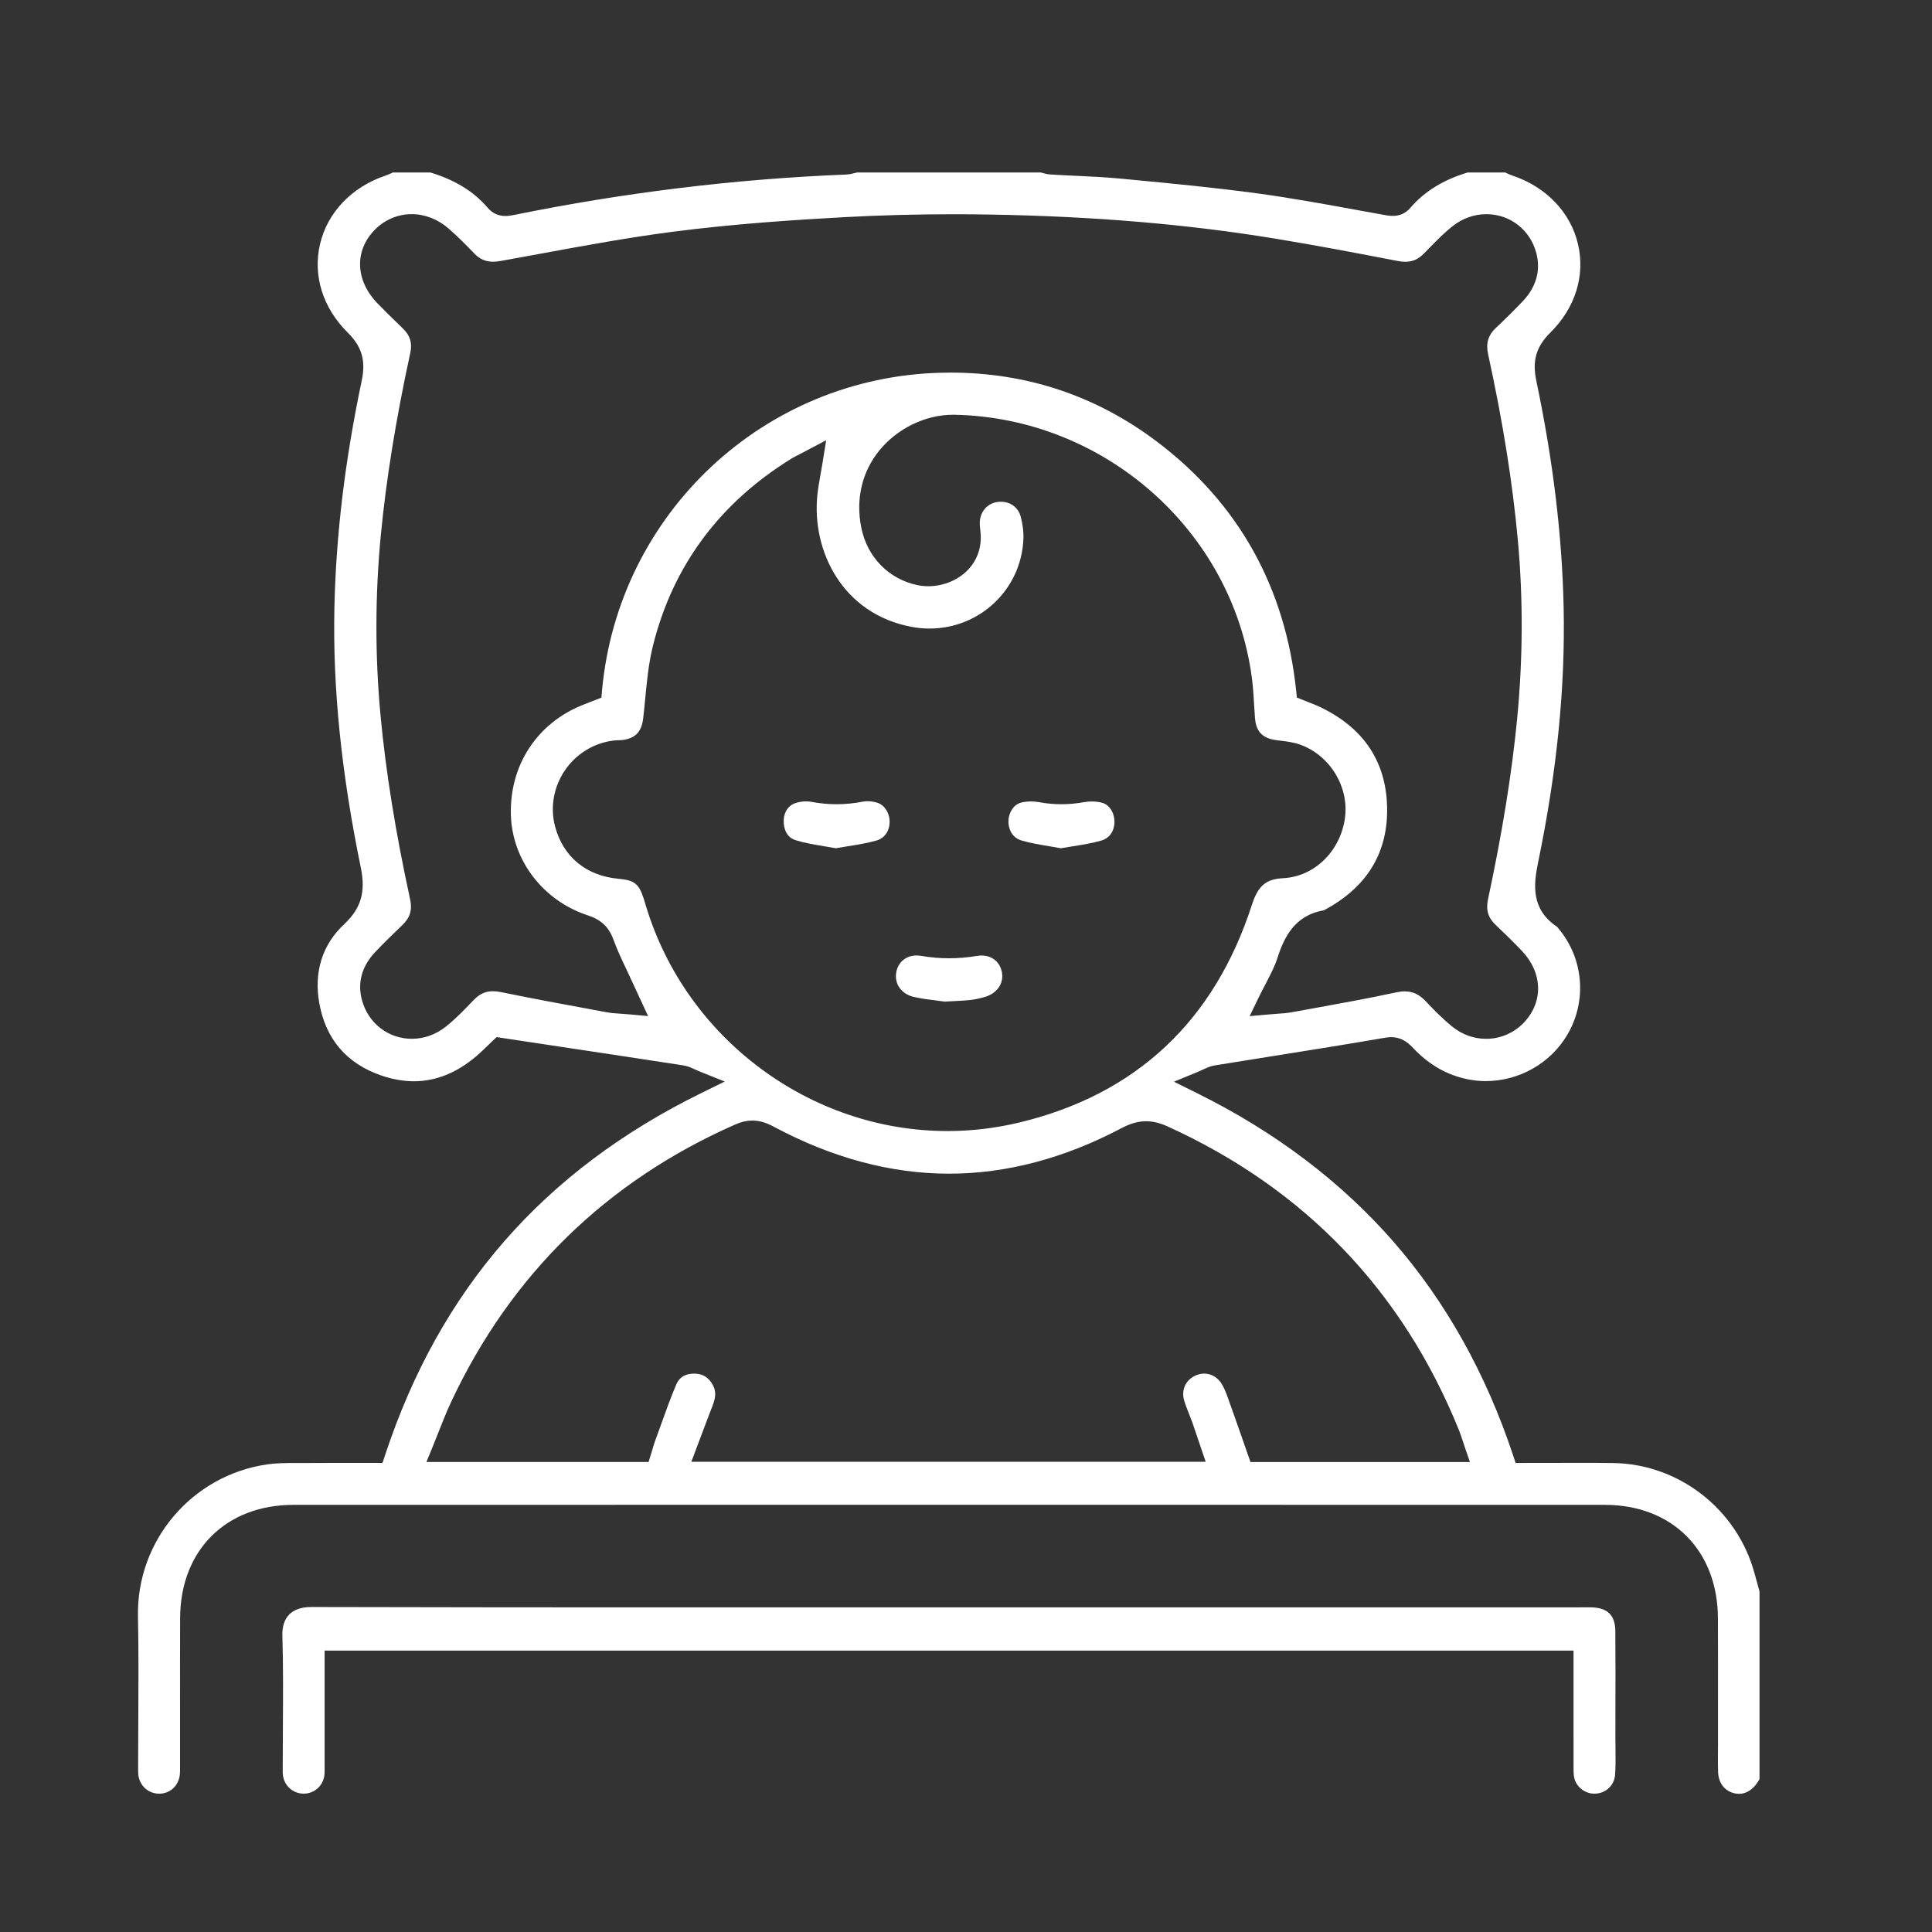 <svg width="56" height="56" viewBox="0 0 56 56" fill="none" xmlns="http://www.w3.org/2000/svg">
<rect x="0" y="0" width="56" height="56" fill="#333333" stroke="none"/>
<g clip-path="url(#clip0_591_2607)">
<path d="M50.405 51.995C50.357 51.995 50.307 51.989 50.259 51.976C49.98 51.903 49.812 51.679 49.8 51.361C49.794 51.183 49.794 51.005 49.796 50.817C49.796 50.739 49.797 50.661 49.797 50.584C49.797 50.19 49.797 49.796 49.797 49.403C49.797 48.571 49.799 47.739 49.795 46.907C49.789 44.941 48.471 43.619 46.517 43.619C40.178 43.618 33.837 43.617 27.498 43.617C21.159 43.617 14.838 43.617 8.506 43.619C6.547 43.619 5.227 44.938 5.221 46.899C5.218 47.833 5.218 48.767 5.219 49.701C5.219 50.163 5.219 50.625 5.219 51.087C5.219 51.118 5.219 51.15 5.219 51.183C5.22 51.27 5.221 51.352 5.214 51.427C5.182 51.756 4.937 51.988 4.618 51.991C4.298 51.991 4.045 51.76 4.009 51.441C4.003 51.379 4.004 51.308 4.004 51.232C4.004 51.206 4.004 51.179 4.004 51.153C4.004 50.707 4.007 50.261 4.009 49.815C4.014 48.849 4.02 47.849 3.999 46.865C3.95 44.659 5.563 42.759 7.75 42.445C8.003 42.409 8.267 42.406 8.516 42.406H8.756C8.808 42.406 8.861 42.406 8.913 42.406C9.168 42.403 9.424 42.403 9.682 42.403C9.87 42.403 10.06 42.403 10.251 42.403C10.447 42.403 10.644 42.403 10.845 42.403H11.087L11.163 42.173C12.754 37.364 15.753 33.931 20.331 31.681L21.007 31.349L20.308 31.069C20.245 31.044 20.191 31.019 20.143 30.997C20.032 30.947 19.927 30.899 19.802 30.88C18.412 30.666 17.046 30.46 15.6 30.243L14.395 30.061L14.276 30.172C14.237 30.209 14.194 30.25 14.149 30.296C14.043 30.398 13.924 30.514 13.799 30.62C13.235 31.099 12.629 31.341 11.998 31.341C11.691 31.341 11.371 31.284 11.046 31.172C10.045 30.825 9.442 30.12 9.255 29.077C9.093 28.173 9.342 27.381 9.977 26.787C10.465 26.33 10.604 25.855 10.458 25.147C9.892 22.394 9.642 19.928 9.693 17.606C9.74 15.498 9.998 13.348 10.485 11.032C10.607 10.451 10.489 10.046 10.076 9.637C9.355 8.92 9.063 7.986 9.277 7.073C9.492 6.156 10.201 5.415 11.175 5.09C11.252 5.064 11.32 5.031 11.381 5.002C11.383 5.002 11.385 5.001 11.387 4.999H12.474C13.191 5.217 13.734 5.551 14.134 6.02C14.271 6.18 14.445 6.261 14.65 6.261C14.743 6.261 14.832 6.245 14.914 6.228C18.099 5.58 21.327 5.187 24.511 5.06C24.616 5.056 24.709 5.033 24.791 5.012C24.81 5.008 24.827 5.003 24.846 4.999H30.167C30.179 5.002 30.191 5.006 30.203 5.009C30.272 5.028 30.358 5.052 30.454 5.058C30.696 5.073 30.937 5.084 31.178 5.095C31.606 5.115 32.049 5.136 32.479 5.177L32.717 5.2C33.951 5.317 35.227 5.439 36.471 5.609C37.434 5.74 38.411 5.919 39.355 6.091C39.622 6.139 39.888 6.188 40.154 6.236C40.217 6.246 40.292 6.258 40.371 6.258C40.575 6.258 40.747 6.179 40.882 6.022C41.29 5.547 41.833 5.213 42.542 4.999H43.629C43.629 4.999 43.633 5.001 43.635 5.002C43.695 5.032 43.764 5.064 43.841 5.09C44.815 5.415 45.525 6.157 45.739 7.075C45.953 7.989 45.661 8.923 44.94 9.638C44.527 10.047 44.409 10.452 44.53 11.033C45.019 13.364 45.277 15.514 45.323 17.608C45.372 19.932 45.129 22.354 44.58 25.012C44.45 25.644 44.375 26.359 45.132 26.863C45.138 26.872 45.146 26.881 45.153 26.889C45.905 27.764 46.013 29.018 45.42 30.009C44.931 30.827 44.028 31.336 43.063 31.336C42.887 31.336 42.711 31.318 42.541 31.283C41.94 31.16 41.425 30.866 40.969 30.386C40.854 30.265 40.661 30.063 40.321 30.063C40.269 30.063 40.212 30.068 40.155 30.078C39.084 30.263 37.991 30.436 36.934 30.605C36.358 30.696 35.782 30.788 35.207 30.882C35.081 30.902 34.978 30.951 34.869 31.002C34.823 31.023 34.771 31.048 34.712 31.072L34.027 31.354L34.691 31.683C36.959 32.805 38.878 34.256 40.395 35.996C41.905 37.728 43.068 39.807 43.855 42.175L43.931 42.404H44.173C44.454 42.404 44.732 42.403 45.007 42.403C45.276 42.402 45.543 42.401 45.809 42.401C46.175 42.401 46.478 42.403 46.762 42.407C48.663 42.434 50.346 43.743 50.852 45.591L51 46.127V51.572C50.98 51.607 50.959 51.64 50.936 51.674C50.794 51.882 50.605 51.996 50.405 51.996V51.995ZM34.908 39.815C35.116 39.815 35.303 39.929 35.42 40.127C35.476 40.223 35.528 40.339 35.583 40.494C35.728 40.897 35.869 41.301 36.011 41.706L36.246 42.378H42.606L42.454 41.934C42.434 41.876 42.416 41.822 42.4 41.77C42.364 41.66 42.329 41.556 42.288 41.452C40.654 37.413 37.81 34.45 33.834 32.646C33.617 32.548 33.417 32.5 33.221 32.5C32.994 32.5 32.767 32.563 32.51 32.699C30.851 33.575 29.168 34.02 27.51 34.02C25.826 34.02 24.117 33.562 22.43 32.659C22.199 32.535 22.007 32.48 21.806 32.48C21.648 32.48 21.489 32.516 21.32 32.59C17.587 34.234 14.815 36.935 13.083 40.621C12.951 40.903 12.838 41.186 12.72 41.487C12.665 41.626 12.61 41.768 12.549 41.915L12.36 42.377H18.799L18.872 42.141C18.885 42.099 18.897 42.057 18.91 42.015C18.935 41.928 18.96 41.845 18.988 41.767C19.041 41.622 19.093 41.476 19.146 41.331C19.288 40.933 19.436 40.523 19.601 40.131C19.689 39.921 19.863 39.815 20.117 39.815H20.144C20.383 39.822 20.556 39.936 20.671 40.164C20.755 40.328 20.75 40.501 20.655 40.743C20.553 41.004 20.455 41.263 20.352 41.539C20.306 41.661 20.259 41.787 20.21 41.916L20.039 42.37H34.948L34.797 41.927C34.77 41.845 34.744 41.768 34.718 41.694C34.663 41.53 34.612 41.378 34.559 41.227C34.528 41.141 34.494 41.056 34.461 40.972C34.408 40.841 34.36 40.717 34.323 40.593C34.231 40.279 34.373 39.985 34.675 39.861C34.752 39.83 34.83 39.814 34.908 39.814V39.815ZM23.353 13.075C23.287 13.109 23.23 13.139 23.181 13.164C23.083 13.213 23.006 13.252 22.928 13.301C20.85 14.587 19.503 16.407 18.928 18.71C18.8 19.222 18.75 19.75 18.701 20.259C18.683 20.445 18.665 20.636 18.643 20.821C18.598 21.209 18.421 21.397 18.051 21.449C18.02 21.453 17.981 21.455 17.94 21.456C17.892 21.457 17.837 21.459 17.779 21.466C17.21 21.536 16.696 21.853 16.37 22.335C16.045 22.816 15.943 23.408 16.09 23.96C16.324 24.835 16.992 25.386 17.923 25.471C18.396 25.515 18.521 25.614 18.665 26.068C18.68 26.116 18.695 26.165 18.709 26.213L18.731 26.286C19.899 30.112 23.49 32.784 27.463 32.784C28.164 32.784 28.867 32.7 29.552 32.535C32.932 31.721 35.199 29.597 36.289 26.221C36.466 25.674 36.695 25.48 37.195 25.455C38.095 25.409 38.848 24.678 38.983 23.718C39.111 22.816 38.555 21.9 37.693 21.586C37.5 21.516 37.307 21.492 37.12 21.47C37.076 21.465 37.032 21.459 36.989 21.453C36.591 21.398 36.407 21.205 36.376 20.809C36.366 20.68 36.359 20.551 36.351 20.422C36.336 20.164 36.32 19.897 36.284 19.632C35.713 15.375 32.006 12.104 27.66 12.022H27.617C26.827 12.022 26.013 12.416 25.492 13.053C24.985 13.672 24.798 14.468 24.965 15.294C25.137 16.153 25.766 16.792 26.606 16.963C26.702 16.982 26.803 16.992 26.907 16.992C27.366 16.992 27.811 16.798 28.096 16.474C28.359 16.174 28.469 15.793 28.415 15.372C28.402 15.277 28.398 15.208 28.399 15.146C28.408 14.827 28.62 14.586 28.925 14.548C28.953 14.545 28.982 14.543 29.009 14.543C29.292 14.543 29.519 14.714 29.587 14.979C29.646 15.204 29.673 15.426 29.664 15.617C29.607 17.076 28.41 18.219 26.94 18.219C26.77 18.219 26.597 18.203 26.428 18.171C24.417 17.796 23.528 15.968 23.691 14.355C23.709 14.176 23.741 13.992 23.778 13.78C23.798 13.67 23.819 13.552 23.84 13.424L23.947 12.761L23.352 13.074L23.353 13.075ZM40.721 28.736C40.953 28.736 41.139 28.824 41.324 29.02C41.545 29.254 41.806 29.524 42.096 29.758C42.382 29.989 42.722 30.111 43.079 30.111C43.501 30.111 43.908 29.931 44.193 29.616C44.738 29.017 44.709 28.195 44.121 27.571C43.884 27.32 43.641 27.083 43.349 26.805C43.13 26.596 43.065 26.374 43.132 26.062C43.544 24.133 43.82 22.426 43.974 20.845C44.143 19.106 44.151 17.367 43.997 15.674C43.845 14.003 43.563 12.235 43.134 10.268C43.064 9.945 43.134 9.713 43.371 9.492C43.66 9.221 43.913 8.97 44.146 8.723C44.528 8.316 44.662 7.839 44.533 7.343C44.357 6.664 43.774 6.208 43.082 6.208C42.732 6.208 42.396 6.327 42.11 6.552C41.853 6.754 41.627 6.986 41.409 7.21C41.363 7.257 41.317 7.304 41.272 7.35C41.11 7.515 40.942 7.588 40.73 7.588C40.663 7.588 40.591 7.58 40.514 7.565C39.324 7.335 38.158 7.113 36.987 6.921C34.434 6.5 31.724 6.271 28.7 6.219C28.343 6.213 27.984 6.21 27.631 6.21C26.555 6.21 25.483 6.239 24.445 6.296C23.078 6.371 21.283 6.487 19.514 6.716C18.233 6.881 16.944 7.119 15.698 7.348C15.301 7.421 14.904 7.495 14.508 7.565C14.431 7.578 14.359 7.586 14.293 7.586C14.076 7.586 13.908 7.513 13.749 7.349C13.536 7.129 13.271 6.856 12.993 6.616C12.688 6.353 12.312 6.207 11.934 6.207C11.526 6.207 11.142 6.372 10.853 6.671C10.266 7.28 10.302 8.133 10.943 8.795C11.175 9.034 11.416 9.267 11.65 9.494L11.679 9.522C11.888 9.725 11.954 9.942 11.893 10.225C11.472 12.168 11.192 13.905 11.036 15.535C10.872 17.257 10.869 18.997 11.027 20.707C11.18 22.352 11.461 24.105 11.887 26.065C11.954 26.373 11.888 26.595 11.668 26.808L11.64 26.835C11.382 27.083 11.116 27.34 10.865 27.608C10.484 28.014 10.355 28.494 10.493 28.994C10.675 29.661 11.256 30.11 11.937 30.11C12.292 30.11 12.633 29.987 12.925 29.756C13.209 29.53 13.459 29.269 13.7 29.017L13.73 28.986C13.9 28.809 14.072 28.731 14.289 28.731C14.359 28.731 14.436 28.739 14.517 28.756C15.405 28.938 16.311 29.106 17.186 29.267L17.581 29.34C17.716 29.365 17.85 29.374 17.991 29.383C18.058 29.387 18.13 29.392 18.207 29.399L18.785 29.451L18.462 28.754C18.421 28.666 18.389 28.596 18.357 28.527C18.298 28.397 18.237 28.267 18.176 28.138C18.03 27.831 17.892 27.54 17.782 27.238C17.649 26.871 17.427 26.66 17.041 26.533C15.741 26.108 14.844 24.936 14.808 23.617C14.768 22.185 15.563 20.966 16.882 20.437C16.957 20.407 17.033 20.377 17.113 20.346L17.432 20.222L17.45 20.015C17.918 14.884 22.146 10.924 27.286 10.804C27.373 10.802 27.46 10.8 27.547 10.8C29.767 10.8 31.786 11.476 33.547 12.81C35.899 14.592 37.253 17.017 37.57 20.018L37.591 20.219L37.779 20.294C37.833 20.316 37.885 20.336 37.936 20.357C38.033 20.394 38.126 20.429 38.21 20.469C39.493 21.062 40.164 22.035 40.205 23.36C40.246 24.703 39.629 25.721 38.37 26.387C37.531 26.529 37.22 27.164 37.026 27.77C36.95 28.008 36.83 28.239 36.691 28.506C36.622 28.638 36.551 28.773 36.479 28.921L36.222 29.453L36.811 29.401C36.891 29.393 36.964 29.388 37.032 29.384C37.175 29.374 37.309 29.365 37.444 29.34C37.653 29.302 37.863 29.264 38.074 29.226C38.859 29.083 39.67 28.937 40.466 28.765C40.559 28.745 40.645 28.735 40.724 28.735L40.721 28.736Z" fill="white"/>
<path d="M46.218 51.991C45.939 51.991 45.691 51.797 45.63 51.531C45.61 51.449 45.61 51.344 45.61 51.234V51.19C45.609 50.562 45.609 49.935 45.609 49.307V47.843H9.409V49.234C9.409 49.872 9.409 50.51 9.409 51.148V51.227C9.41 51.315 9.411 51.399 9.401 51.471C9.357 51.772 9.105 51.99 8.802 51.99C8.493 51.988 8.243 51.766 8.202 51.462C8.193 51.4 8.194 51.327 8.195 51.25V51.181C8.195 50.804 8.198 50.426 8.2 50.049C8.205 49.182 8.211 48.286 8.185 47.403C8.177 47.148 8.245 46.941 8.379 46.802C8.52 46.657 8.739 46.58 9.011 46.58C12.778 46.59 16.531 46.591 19.378 46.591C20.84 46.591 26.649 46.59 28.092 46.59H45.727C45.769 46.59 45.981 46.589 45.981 46.589C46.033 46.589 46.084 46.589 46.136 46.59C46.6 46.604 46.818 46.822 46.821 47.28C46.828 48.032 46.826 48.798 46.824 49.538C46.824 49.808 46.823 50.078 46.823 50.348C46.823 50.453 46.824 50.56 46.826 50.665C46.829 50.934 46.832 51.188 46.814 51.441C46.793 51.743 46.555 51.974 46.248 51.989C46.238 51.989 46.228 51.989 46.217 51.989L46.218 51.991Z" fill="white"/>
<path d="M27.204 29.008C26.952 28.978 26.715 28.949 26.485 28.896C26.126 28.812 25.917 28.518 25.979 28.18C26.032 27.886 26.263 27.695 26.566 27.695C26.609 27.695 26.652 27.7 26.697 27.706C26.973 27.753 27.239 27.776 27.51 27.776C27.781 27.776 28.046 27.753 28.323 27.707C28.367 27.7 28.411 27.696 28.453 27.696C28.756 27.696 28.987 27.887 29.041 28.182C29.101 28.514 28.893 28.804 28.523 28.904C28.364 28.948 28.235 28.974 28.121 28.986C27.981 29.001 27.838 29.008 27.688 29.016C27.621 29.019 27.556 29.021 27.49 29.026L27.384 29.032C27.324 29.024 27.264 29.016 27.203 29.01L27.204 29.008Z" fill="white"/>
<path d="M24.226 24.587C24.115 24.567 24.003 24.548 23.893 24.53C23.609 24.482 23.34 24.438 23.087 24.361C23 24.335 22.735 24.256 22.716 23.827C22.704 23.57 22.834 23.355 23.047 23.281C23.147 23.246 23.261 23.228 23.368 23.228C23.418 23.228 23.464 23.232 23.506 23.24C23.754 23.287 24.005 23.311 24.25 23.311C24.494 23.311 24.756 23.286 25.01 23.236C25.051 23.228 25.096 23.224 25.145 23.224C25.24 23.224 25.342 23.24 25.432 23.269C25.637 23.334 25.786 23.563 25.786 23.812C25.786 24.089 25.642 24.296 25.399 24.365C25.133 24.441 24.855 24.484 24.561 24.531C24.449 24.549 24.337 24.567 24.225 24.587L24.226 24.587Z" fill="white"/>
<path d="M30.75 24.587C30.637 24.566 30.526 24.548 30.415 24.529C30.131 24.482 29.862 24.437 29.609 24.362C29.325 24.277 29.227 24.018 29.23 23.803C29.233 23.552 29.385 23.323 29.583 23.268C29.671 23.242 29.775 23.23 29.882 23.23C29.96 23.23 30.039 23.237 30.115 23.251C30.331 23.291 30.549 23.311 30.764 23.311C30.978 23.311 31.201 23.291 31.428 23.25C31.499 23.238 31.573 23.231 31.648 23.231C31.758 23.231 31.865 23.245 31.957 23.272C32.156 23.33 32.302 23.556 32.303 23.81C32.304 24.088 32.162 24.295 31.922 24.364C31.656 24.441 31.378 24.485 31.085 24.532C30.972 24.549 30.861 24.568 30.749 24.587H30.75Z" fill="white"/>
</g>
<defs>
<clipPath id="clip0_591_2607">
<rect width="47.001" height="46.996" fill="white" transform="translate(4 5)"/>
</clipPath>
</defs>
</svg>
